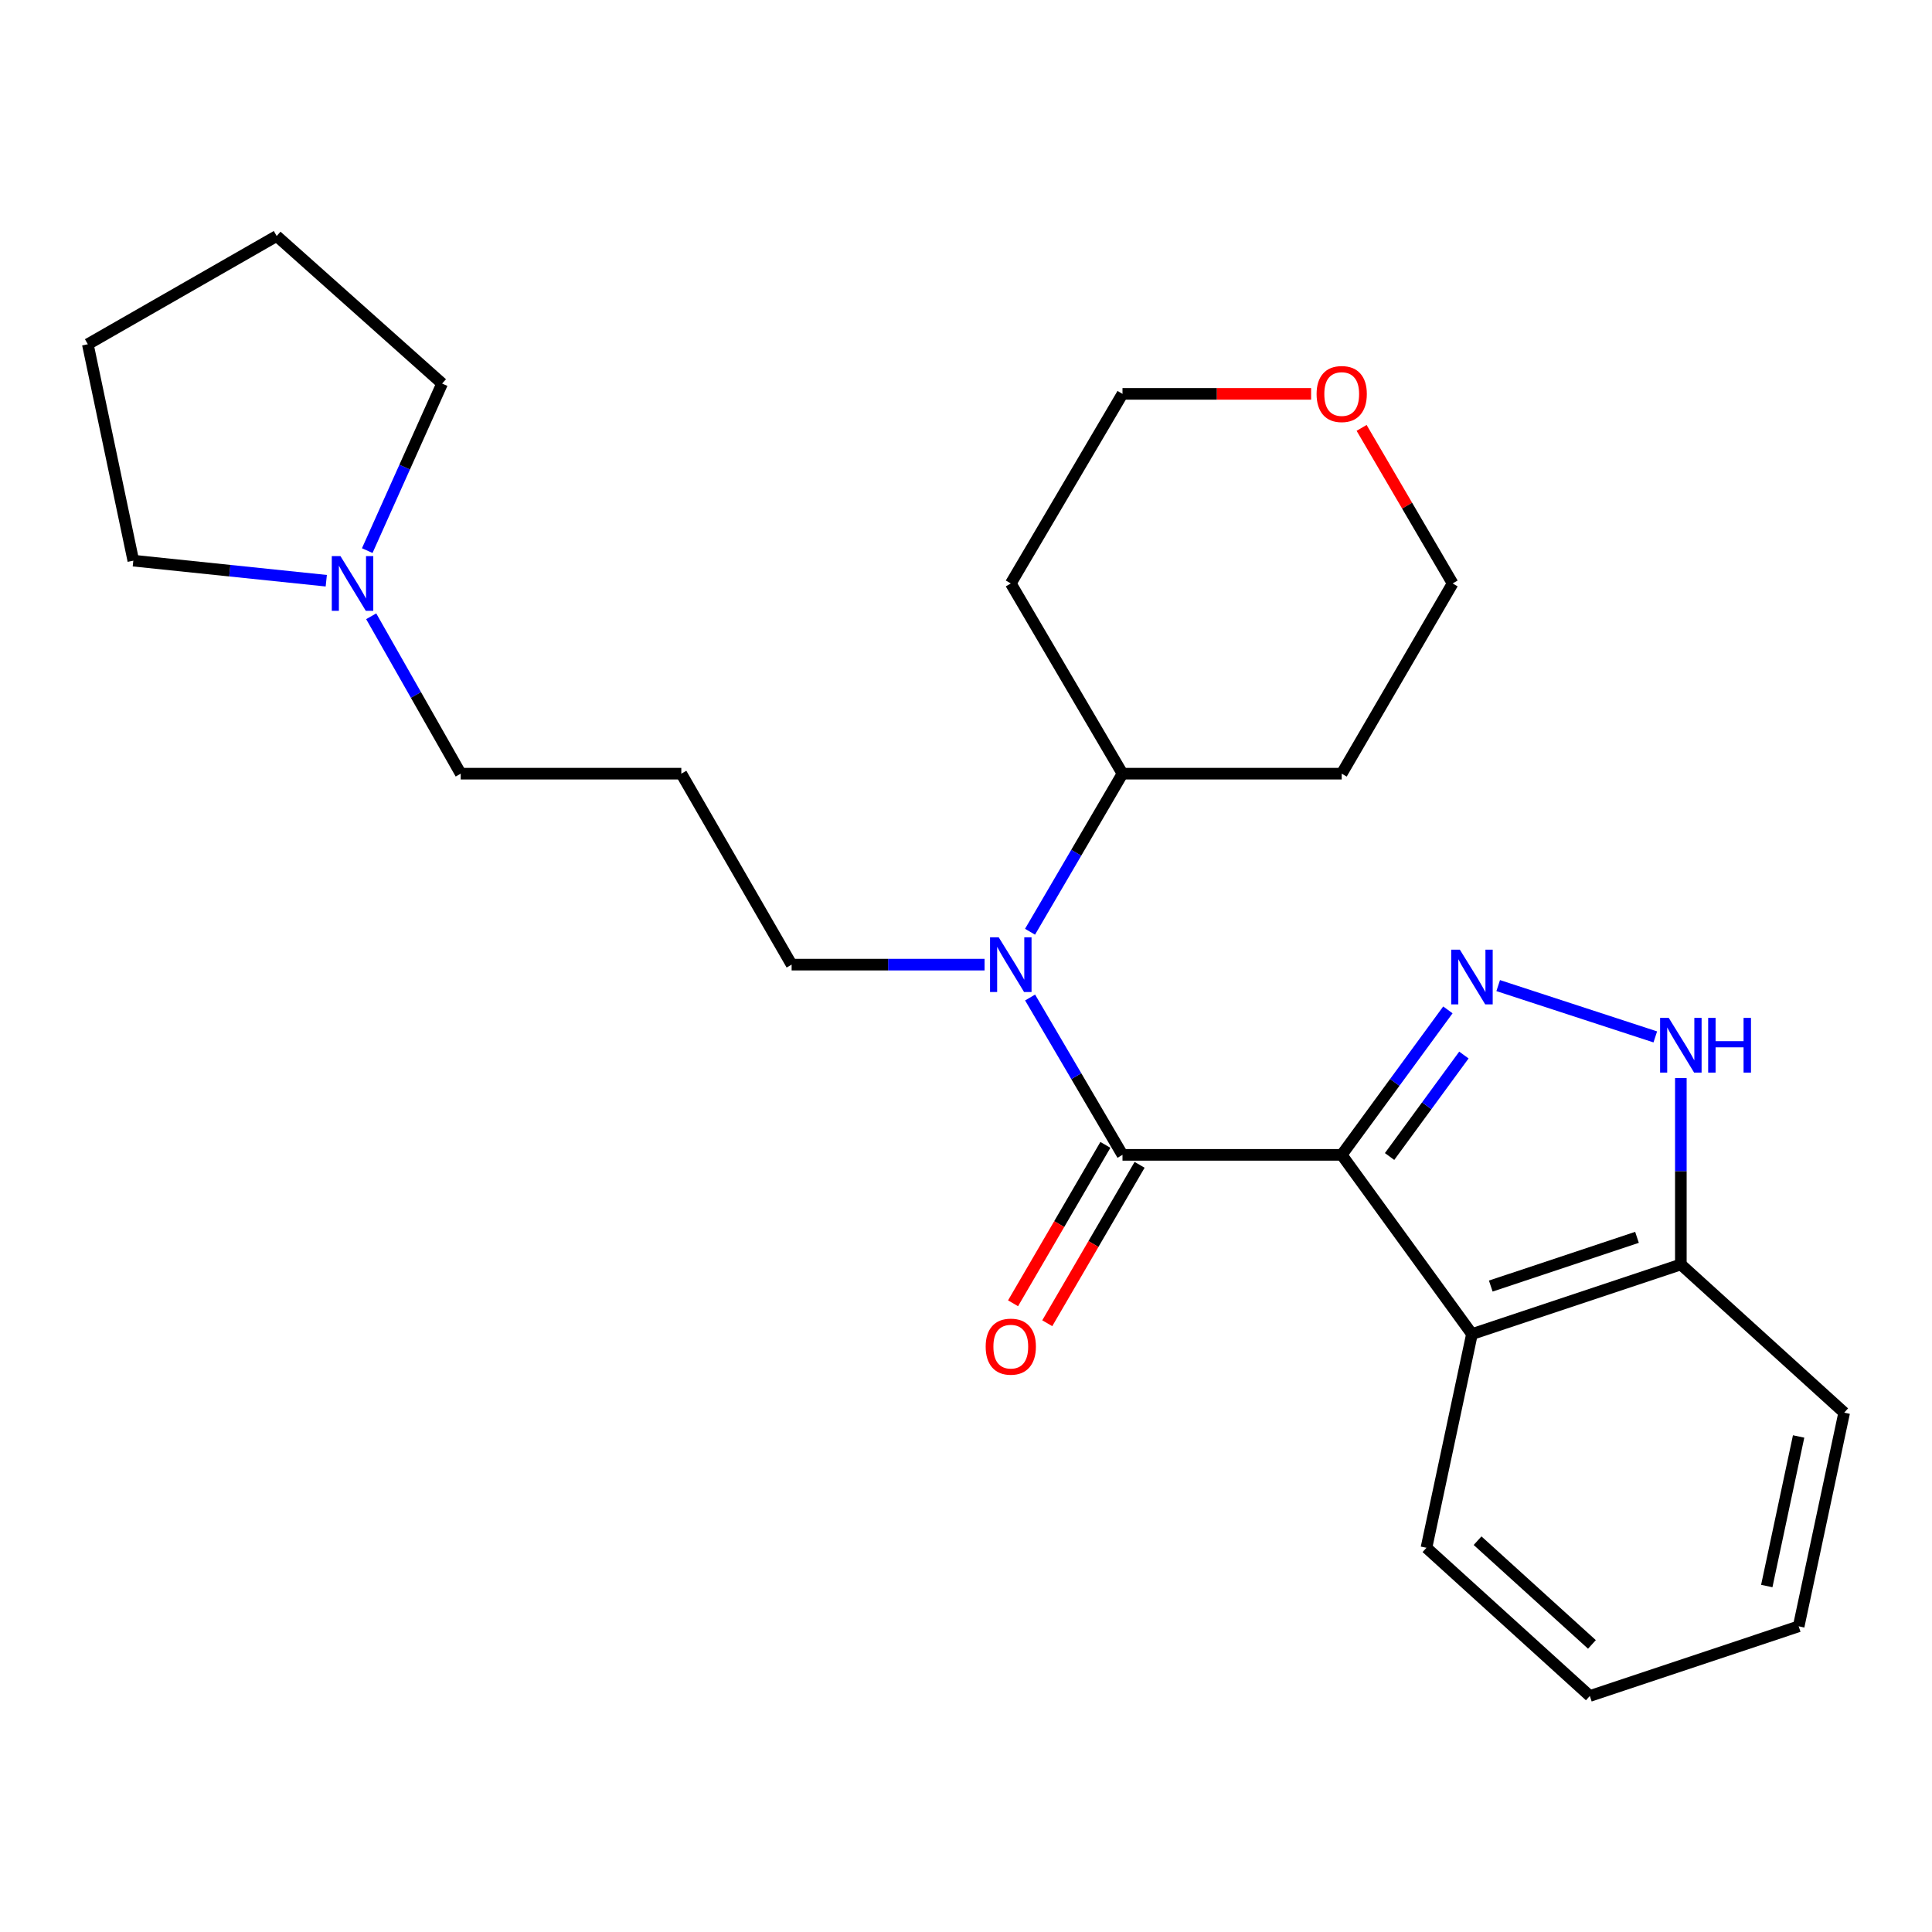<?xml version='1.0' encoding='iso-8859-1'?>
<svg version='1.1' baseProfile='full'
              xmlns='http://www.w3.org/2000/svg'
                      xmlns:rdkit='http://www.rdkit.org/xml'
                      xmlns:xlink='http://www.w3.org/1999/xlink'
                  xml:space='preserve'
width='1000px' height='1000px' viewBox='0 0 1000 1000'>
<!-- END OF HEADER -->
<rect style='opacity:1.0;fill:#FFFFFF;stroke:none' width='1000' height='1000' x='0' y='0'> </rect>
<path class='bond-0' d='M 694.465,597.751 L 721.942,560.234' style='fill:none;fill-rule:evenodd;stroke:#000000;stroke-width:6px;stroke-linecap:butt;stroke-linejoin:miter;stroke-opacity:1' />
<path class='bond-0' d='M 721.942,560.234 L 749.42,522.717' style='fill:none;fill-rule:evenodd;stroke:#0000FF;stroke-width:6px;stroke-linecap:butt;stroke-linejoin:miter;stroke-opacity:1' />
<path class='bond-0' d='M 719.245,598.607 L 738.479,572.346' style='fill:none;fill-rule:evenodd;stroke:#000000;stroke-width:6px;stroke-linecap:butt;stroke-linejoin:miter;stroke-opacity:1' />
<path class='bond-0' d='M 738.479,572.346 L 757.713,546.084' style='fill:none;fill-rule:evenodd;stroke:#0000FF;stroke-width:6px;stroke-linecap:butt;stroke-linejoin:miter;stroke-opacity:1' />
<path class='bond-1' d='M 694.465,597.751 L 581,597.751' style='fill:none;fill-rule:evenodd;stroke:#000000;stroke-width:6px;stroke-linecap:butt;stroke-linejoin:miter;stroke-opacity:1' />
<path class='bond-2' d='M 694.465,597.751 L 761.879,690.514' style='fill:none;fill-rule:evenodd;stroke:#000000;stroke-width:6px;stroke-linecap:butt;stroke-linejoin:miter;stroke-opacity:1' />
<path class='bond-3' d='M 775.463,510.141 L 856.778,536.698' style='fill:none;fill-rule:evenodd;stroke:#0000FF;stroke-width:6px;stroke-linecap:butt;stroke-linejoin:miter;stroke-opacity:1' />
<path class='bond-4' d='M 581,597.751 L 557.088,557.03' style='fill:none;fill-rule:evenodd;stroke:#000000;stroke-width:6px;stroke-linecap:butt;stroke-linejoin:miter;stroke-opacity:1' />
<path class='bond-4' d='M 557.088,557.03 L 533.176,516.308' style='fill:none;fill-rule:evenodd;stroke:#0000FF;stroke-width:6px;stroke-linecap:butt;stroke-linejoin:miter;stroke-opacity:1' />
<path class='bond-7' d='M 572.145,592.59 L 548.248,633.587' style='fill:none;fill-rule:evenodd;stroke:#000000;stroke-width:6px;stroke-linecap:butt;stroke-linejoin:miter;stroke-opacity:1' />
<path class='bond-7' d='M 548.248,633.587 L 524.351,674.585' style='fill:none;fill-rule:evenodd;stroke:#FF0000;stroke-width:6px;stroke-linecap:butt;stroke-linejoin:miter;stroke-opacity:1' />
<path class='bond-7' d='M 589.854,602.912 L 565.957,643.91' style='fill:none;fill-rule:evenodd;stroke:#000000;stroke-width:6px;stroke-linecap:butt;stroke-linejoin:miter;stroke-opacity:1' />
<path class='bond-7' d='M 565.957,643.91 L 542.059,684.907' style='fill:none;fill-rule:evenodd;stroke:#FF0000;stroke-width:6px;stroke-linecap:butt;stroke-linejoin:miter;stroke-opacity:1' />
<path class='bond-5' d='M 761.879,690.514 L 870.004,654.484' style='fill:none;fill-rule:evenodd;stroke:#000000;stroke-width:6px;stroke-linecap:butt;stroke-linejoin:miter;stroke-opacity:1' />
<path class='bond-5' d='M 771.618,665.663 L 847.305,640.442' style='fill:none;fill-rule:evenodd;stroke:#000000;stroke-width:6px;stroke-linecap:butt;stroke-linejoin:miter;stroke-opacity:1' />
<path class='bond-15' d='M 761.879,690.514 L 738.33,801.132' style='fill:none;fill-rule:evenodd;stroke:#000000;stroke-width:6px;stroke-linecap:butt;stroke-linejoin:miter;stroke-opacity:1' />
<path class='bond-25' d='M 870.004,558.015 L 870.004,606.249' style='fill:none;fill-rule:evenodd;stroke:#0000FF;stroke-width:6px;stroke-linecap:butt;stroke-linejoin:miter;stroke-opacity:1' />
<path class='bond-25' d='M 870.004,606.249 L 870.004,654.484' style='fill:none;fill-rule:evenodd;stroke:#000000;stroke-width:6px;stroke-linecap:butt;stroke-linejoin:miter;stroke-opacity:1' />
<path class='bond-8' d='M 533.142,482.271 L 557.071,441.361' style='fill:none;fill-rule:evenodd;stroke:#0000FF;stroke-width:6px;stroke-linecap:butt;stroke-linejoin:miter;stroke-opacity:1' />
<path class='bond-8' d='M 557.071,441.361 L 581,400.45' style='fill:none;fill-rule:evenodd;stroke:#000000;stroke-width:6px;stroke-linecap:butt;stroke-linejoin:miter;stroke-opacity:1' />
<path class='bond-11' d='M 509.609,499.294 L 459.676,499.294' style='fill:none;fill-rule:evenodd;stroke:#0000FF;stroke-width:6px;stroke-linecap:butt;stroke-linejoin:miter;stroke-opacity:1' />
<path class='bond-11' d='M 459.676,499.294 L 409.742,499.294' style='fill:none;fill-rule:evenodd;stroke:#000000;stroke-width:6px;stroke-linecap:butt;stroke-linejoin:miter;stroke-opacity:1' />
<path class='bond-20' d='M 870.004,654.484 L 954.545,731.19' style='fill:none;fill-rule:evenodd;stroke:#000000;stroke-width:6px;stroke-linecap:butt;stroke-linejoin:miter;stroke-opacity:1' />
<path class='bond-6' d='M 192.133,318.985 L 215.297,359.717' style='fill:none;fill-rule:evenodd;stroke:#0000FF;stroke-width:6px;stroke-linecap:butt;stroke-linejoin:miter;stroke-opacity:1' />
<path class='bond-6' d='M 215.297,359.717 L 238.462,400.45' style='fill:none;fill-rule:evenodd;stroke:#000000;stroke-width:6px;stroke-linecap:butt;stroke-linejoin:miter;stroke-opacity:1' />
<path class='bond-16' d='M 190.086,284.999 L 209.463,241.762' style='fill:none;fill-rule:evenodd;stroke:#0000FF;stroke-width:6px;stroke-linecap:butt;stroke-linejoin:miter;stroke-opacity:1' />
<path class='bond-16' d='M 209.463,241.762 L 228.84,198.526' style='fill:none;fill-rule:evenodd;stroke:#000000;stroke-width:6px;stroke-linecap:butt;stroke-linejoin:miter;stroke-opacity:1' />
<path class='bond-17' d='M 168.878,300.58 L 118.941,295.388' style='fill:none;fill-rule:evenodd;stroke:#0000FF;stroke-width:6px;stroke-linecap:butt;stroke-linejoin:miter;stroke-opacity:1' />
<path class='bond-17' d='M 118.941,295.388 L 69.004,290.196' style='fill:none;fill-rule:evenodd;stroke:#000000;stroke-width:6px;stroke-linecap:butt;stroke-linejoin:miter;stroke-opacity:1' />
<path class='bond-12' d='M 581,400.45 L 694.465,400.45' style='fill:none;fill-rule:evenodd;stroke:#000000;stroke-width:6px;stroke-linecap:butt;stroke-linejoin:miter;stroke-opacity:1' />
<path class='bond-13' d='M 581,400.45 L 523.185,301.993' style='fill:none;fill-rule:evenodd;stroke:#000000;stroke-width:6px;stroke-linecap:butt;stroke-linejoin:miter;stroke-opacity:1' />
<path class='bond-9' d='M 678.629,203.867 L 629.814,203.867' style='fill:none;fill-rule:evenodd;stroke:#FF0000;stroke-width:6px;stroke-linecap:butt;stroke-linejoin:miter;stroke-opacity:1' />
<path class='bond-9' d='M 629.814,203.867 L 581,203.867' style='fill:none;fill-rule:evenodd;stroke:#000000;stroke-width:6px;stroke-linecap:butt;stroke-linejoin:miter;stroke-opacity:1' />
<path class='bond-27' d='M 704.765,221.469 L 728.323,261.731' style='fill:none;fill-rule:evenodd;stroke:#FF0000;stroke-width:6px;stroke-linecap:butt;stroke-linejoin:miter;stroke-opacity:1' />
<path class='bond-27' d='M 728.323,261.731 L 751.881,301.993' style='fill:none;fill-rule:evenodd;stroke:#000000;stroke-width:6px;stroke-linecap:butt;stroke-linejoin:miter;stroke-opacity:1' />
<path class='bond-10' d='M 352.645,400.45 L 409.742,499.294' style='fill:none;fill-rule:evenodd;stroke:#000000;stroke-width:6px;stroke-linecap:butt;stroke-linejoin:miter;stroke-opacity:1' />
<path class='bond-14' d='M 352.645,400.45 L 238.462,400.45' style='fill:none;fill-rule:evenodd;stroke:#000000;stroke-width:6px;stroke-linecap:butt;stroke-linejoin:miter;stroke-opacity:1' />
<path class='bond-18' d='M 694.465,400.45 L 751.881,301.993' style='fill:none;fill-rule:evenodd;stroke:#000000;stroke-width:6px;stroke-linecap:butt;stroke-linejoin:miter;stroke-opacity:1' />
<path class='bond-19' d='M 523.185,301.993 L 581,203.867' style='fill:none;fill-rule:evenodd;stroke:#000000;stroke-width:6px;stroke-linecap:butt;stroke-linejoin:miter;stroke-opacity:1' />
<path class='bond-21' d='M 738.33,801.132 L 822.894,877.839' style='fill:none;fill-rule:evenodd;stroke:#000000;stroke-width:6px;stroke-linecap:butt;stroke-linejoin:miter;stroke-opacity:1' />
<path class='bond-21' d='M 764.786,797.456 L 823.981,851.151' style='fill:none;fill-rule:evenodd;stroke:#000000;stroke-width:6px;stroke-linecap:butt;stroke-linejoin:miter;stroke-opacity:1' />
<path class='bond-23' d='M 228.84,198.526 L 143.205,122.161' style='fill:none;fill-rule:evenodd;stroke:#000000;stroke-width:6px;stroke-linecap:butt;stroke-linejoin:miter;stroke-opacity:1' />
<path class='bond-22' d='M 69.004,290.196 L 45.455,178.176' style='fill:none;fill-rule:evenodd;stroke:#000000;stroke-width:6px;stroke-linecap:butt;stroke-linejoin:miter;stroke-opacity:1' />
<path class='bond-26' d='M 954.545,731.19 L 930.996,841.786' style='fill:none;fill-rule:evenodd;stroke:#000000;stroke-width:6px;stroke-linecap:butt;stroke-linejoin:miter;stroke-opacity:1' />
<path class='bond-26' d='M 930.965,743.511 L 914.48,820.928' style='fill:none;fill-rule:evenodd;stroke:#000000;stroke-width:6px;stroke-linecap:butt;stroke-linejoin:miter;stroke-opacity:1' />
<path class='bond-24' d='M 822.894,877.839 L 930.996,841.786' style='fill:none;fill-rule:evenodd;stroke:#000000;stroke-width:6px;stroke-linecap:butt;stroke-linejoin:miter;stroke-opacity:1' />
<path class='bond-28' d='M 45.455,178.176 L 143.205,122.161' style='fill:none;fill-rule:evenodd;stroke:#000000;stroke-width:6px;stroke-linecap:butt;stroke-linejoin:miter;stroke-opacity:1' />
<path  class='atom-1' d='M 755.619 491.545
L 764.899 506.545
Q 765.819 508.025, 767.299 510.705
Q 768.779 513.385, 768.859 513.545
L 768.859 491.545
L 772.619 491.545
L 772.619 519.865
L 768.739 519.865
L 758.779 503.465
Q 757.619 501.545, 756.379 499.345
Q 755.179 497.145, 754.819 496.465
L 754.819 519.865
L 751.139 519.865
L 751.139 491.545
L 755.619 491.545
' fill='#0000FF'/>
<path  class='atom-4' d='M 863.744 526.858
L 873.024 541.858
Q 873.944 543.338, 875.424 546.018
Q 876.904 548.698, 876.984 548.858
L 876.984 526.858
L 880.744 526.858
L 880.744 555.178
L 876.864 555.178
L 866.904 538.778
Q 865.744 536.858, 864.504 534.658
Q 863.304 532.458, 862.944 531.778
L 862.944 555.178
L 859.264 555.178
L 859.264 526.858
L 863.744 526.858
' fill='#0000FF'/>
<path  class='atom-4' d='M 884.144 526.858
L 887.984 526.858
L 887.984 538.898
L 902.464 538.898
L 902.464 526.858
L 906.304 526.858
L 906.304 555.178
L 902.464 555.178
L 902.464 542.098
L 887.984 542.098
L 887.984 555.178
L 884.144 555.178
L 884.144 526.858
' fill='#0000FF'/>
<path  class='atom-5' d='M 516.925 485.134
L 526.205 500.134
Q 527.125 501.614, 528.605 504.294
Q 530.085 506.974, 530.165 507.134
L 530.165 485.134
L 533.925 485.134
L 533.925 513.454
L 530.045 513.454
L 520.085 497.054
Q 518.925 495.134, 517.685 492.934
Q 516.485 490.734, 516.125 490.054
L 516.125 513.454
L 512.445 513.454
L 512.445 485.134
L 516.925 485.134
' fill='#0000FF'/>
<path  class='atom-7' d='M 176.21 287.833
L 185.49 302.833
Q 186.41 304.313, 187.89 306.993
Q 189.37 309.673, 189.45 309.833
L 189.45 287.833
L 193.21 287.833
L 193.21 316.153
L 189.33 316.153
L 179.37 299.753
Q 178.21 297.833, 176.97 295.633
Q 175.77 293.433, 175.41 292.753
L 175.41 316.153
L 171.73 316.153
L 171.73 287.833
L 176.21 287.833
' fill='#0000FF'/>
<path  class='atom-8' d='M 510.185 697.016
Q 510.185 690.216, 513.545 686.416
Q 516.905 682.616, 523.185 682.616
Q 529.465 682.616, 532.825 686.416
Q 536.185 690.216, 536.185 697.016
Q 536.185 703.896, 532.785 707.816
Q 529.385 711.696, 523.185 711.696
Q 516.945 711.696, 513.545 707.816
Q 510.185 703.936, 510.185 697.016
M 523.185 708.496
Q 527.505 708.496, 529.825 705.616
Q 532.185 702.696, 532.185 697.016
Q 532.185 691.456, 529.825 688.656
Q 527.505 685.816, 523.185 685.816
Q 518.865 685.816, 516.505 688.616
Q 514.185 691.416, 514.185 697.016
Q 514.185 702.736, 516.505 705.616
Q 518.865 708.496, 523.185 708.496
' fill='#FF0000'/>
<path  class='atom-10' d='M 681.465 203.947
Q 681.465 197.147, 684.825 193.347
Q 688.185 189.547, 694.465 189.547
Q 700.745 189.547, 704.105 193.347
Q 707.465 197.147, 707.465 203.947
Q 707.465 210.827, 704.065 214.747
Q 700.665 218.627, 694.465 218.627
Q 688.225 218.627, 684.825 214.747
Q 681.465 210.867, 681.465 203.947
M 694.465 215.427
Q 698.785 215.427, 701.105 212.547
Q 703.465 209.627, 703.465 203.947
Q 703.465 198.387, 701.105 195.587
Q 698.785 192.747, 694.465 192.747
Q 690.145 192.747, 687.785 195.547
Q 685.465 198.347, 685.465 203.947
Q 685.465 209.667, 687.785 212.547
Q 690.145 215.427, 694.465 215.427
' fill='#FF0000'/>
</svg>
